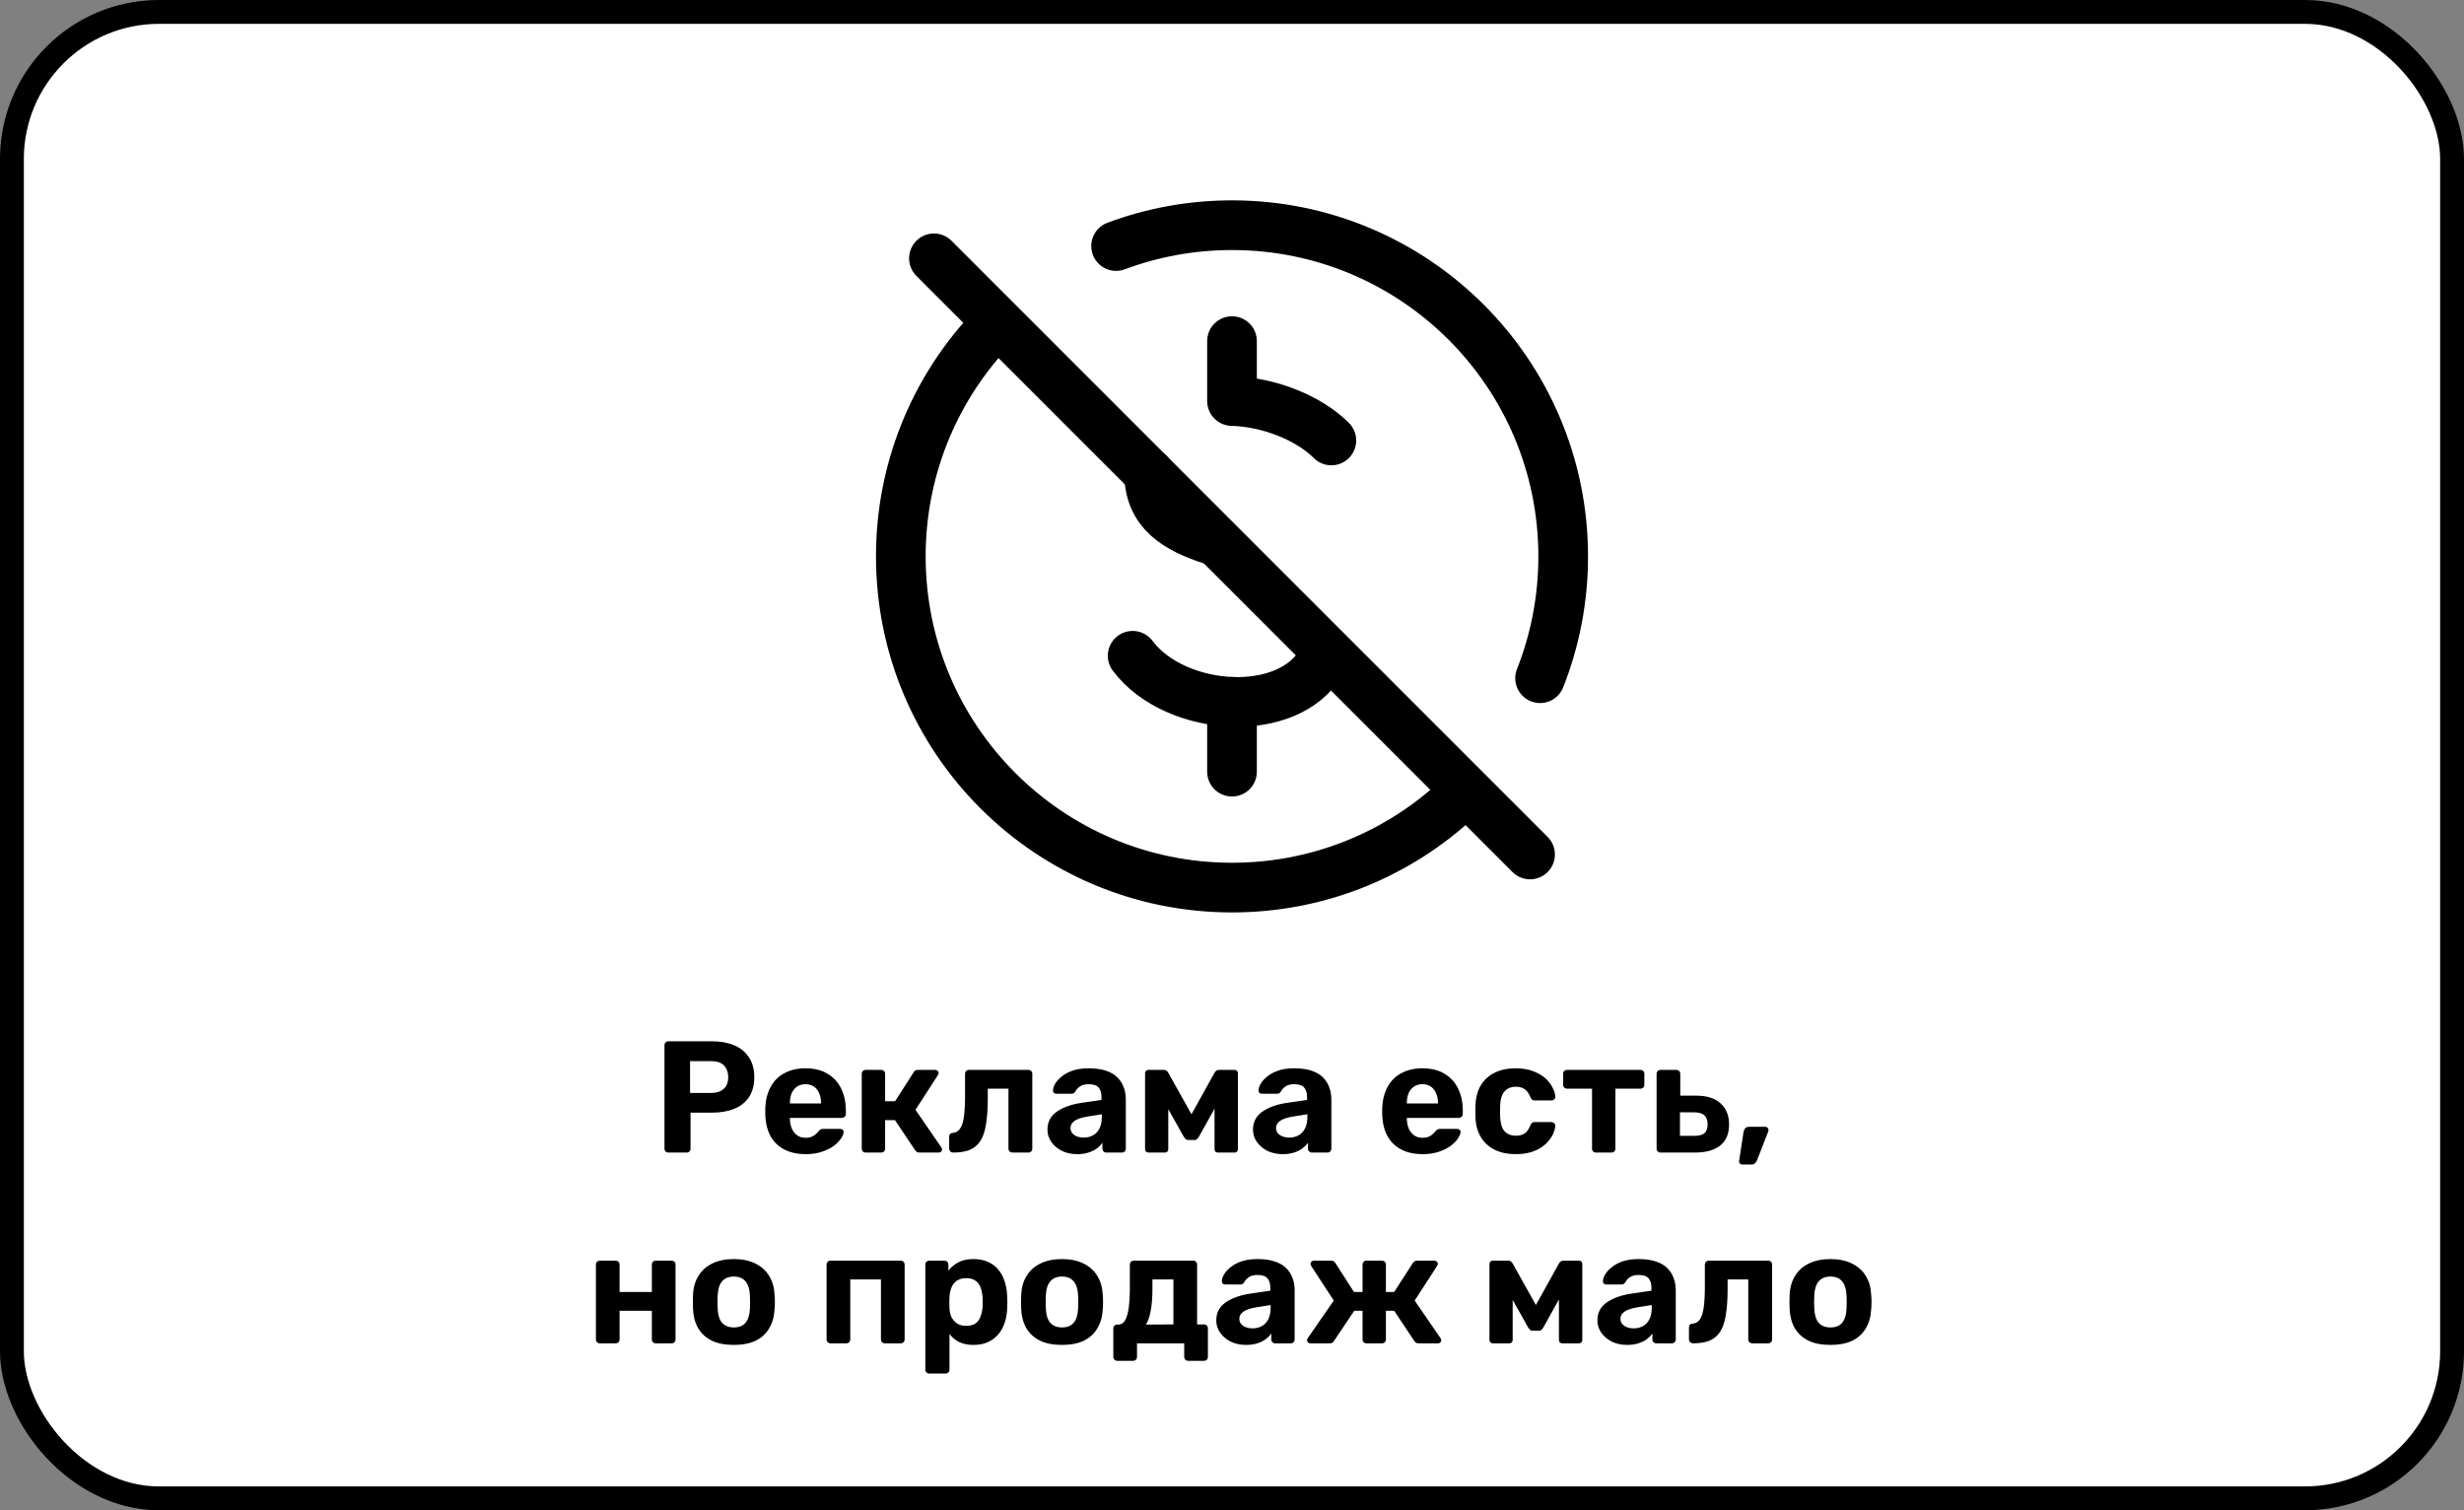 <?xml version="1.0" encoding="UTF-8"?> <svg xmlns="http://www.w3.org/2000/svg" width="310" height="190" viewBox="0 0 310 190" fill="none"><rect x="0" y="0" width="310" height="190" fill="#808080" stroke="none"/><rect x="1.5" y="1.5" width="307" height="187" rx="18.5" fill="white"></rect><rect x="1.5" y="1.5" width="307" height="187" rx="18.5" stroke="black" stroke-width="3"></rect><path d="M124.264 41.867C117.476 49.28 113.334 59.156 113.334 69.999C113.334 93.011 131.989 111.665 155.001 111.665C165.568 111.665 175.216 107.732 182.561 101.249" stroke="black" stroke-width="6.25" stroke-linecap="round" stroke-linejoin="round"></path><path d="M193.76 85.322C195.637 80.579 196.668 75.409 196.668 69.999C196.668 46.987 178.013 28.332 155.001 28.332C149.871 28.332 144.957 29.259 140.418 30.955" stroke="black" stroke-width="6.25" stroke-linecap="round" stroke-linejoin="round"></path><path d="M142.5 82.5C145.185 86.08 150.178 88.123 155 88.296C159.642 88.463 164.125 86.897 166.239 83.305" stroke="black" stroke-width="6.25" stroke-linecap="round" stroke-linejoin="round"></path><path d="M155 88.293V97.081" stroke="black" stroke-width="6.25" stroke-linecap="round" stroke-linejoin="round"></path><path d="M144.582 59.582C144.582 64.503 148.134 66.518 152.441 67.915" stroke="black" stroke-width="6.25" stroke-linecap="round" stroke-linejoin="round"></path><path d="M167.5 55.414C164.646 52.56 159.62 50.575 155 50.45V42.914" stroke="black" stroke-width="6.25" stroke-linecap="round" stroke-linejoin="round"></path><path d="M117.5 32.5L192.5 107.5" stroke="black" stroke-width="6.25" stroke-linecap="round" stroke-linejoin="round"></path><path d="M84.099 145C83.953 145 83.832 144.953 83.739 144.86C83.646 144.767 83.599 144.647 83.599 144.5V131.5C83.599 131.353 83.646 131.233 83.739 131.14C83.832 131.047 83.953 131 84.099 131H89.559C90.639 131 91.573 131.167 92.359 131.5C93.159 131.833 93.779 132.34 94.219 133.02C94.672 133.687 94.899 134.52 94.899 135.52C94.899 136.533 94.672 137.373 94.219 138.04C93.779 138.693 93.159 139.18 92.359 139.5C91.573 139.82 90.639 139.98 89.559 139.98H86.879V144.5C86.879 144.647 86.832 144.767 86.739 144.86C86.646 144.953 86.526 145 86.379 145H84.099ZM86.819 137.5H89.459C90.139 137.5 90.666 137.333 91.039 137C91.426 136.667 91.619 136.167 91.619 135.5C91.619 134.913 91.446 134.433 91.099 134.06C90.766 133.687 90.219 133.5 89.459 133.5H86.819V137.5ZM101.359 145.2C99.826 145.2 98.606 144.773 97.699 143.92C96.806 143.067 96.332 141.827 96.279 140.2C96.279 140.093 96.279 139.953 96.279 139.78C96.279 139.593 96.279 139.447 96.279 139.34C96.332 138.313 96.566 137.433 96.979 136.7C97.392 135.953 97.972 135.387 98.719 135C99.466 134.6 100.339 134.4 101.339 134.4C102.459 134.4 103.392 134.633 104.139 135.1C104.899 135.553 105.466 136.18 105.839 136.98C106.226 137.767 106.419 138.673 106.419 139.7V140.16C106.419 140.293 106.366 140.407 106.259 140.5C106.166 140.593 106.052 140.64 105.919 140.64H99.379C99.379 140.653 99.379 140.68 99.379 140.72C99.379 140.747 99.379 140.773 99.379 140.8C99.392 141.227 99.472 141.62 99.619 141.98C99.779 142.327 99.999 142.607 100.279 142.82C100.572 143.033 100.919 143.14 101.319 143.14C101.652 143.14 101.926 143.093 102.139 143C102.352 142.907 102.526 142.793 102.659 142.66C102.806 142.527 102.912 142.413 102.979 142.32C103.099 142.187 103.192 142.107 103.259 142.08C103.339 142.04 103.459 142.02 103.619 142.02H105.699C105.832 142.02 105.939 142.06 106.019 142.14C106.112 142.207 106.152 142.307 106.139 142.44C106.126 142.653 106.012 142.92 105.799 143.24C105.599 143.547 105.299 143.853 104.899 144.16C104.499 144.453 103.999 144.7 103.399 144.9C102.812 145.1 102.132 145.2 101.359 145.2ZM99.379 138.82H103.299V138.78C103.299 138.3 103.219 137.887 103.059 137.54C102.912 137.18 102.692 136.9 102.399 136.7C102.106 136.5 101.752 136.4 101.339 136.4C100.926 136.4 100.572 136.5 100.279 136.7C99.986 136.9 99.759 137.18 99.599 137.54C99.452 137.887 99.379 138.3 99.379 138.78V138.82ZM108.898 145C108.765 145 108.652 144.953 108.558 144.86C108.465 144.767 108.418 144.647 108.418 144.5V135.1C108.418 134.953 108.465 134.833 108.558 134.74C108.652 134.647 108.765 134.6 108.898 134.6H110.858C111.005 134.6 111.125 134.647 111.218 134.74C111.312 134.833 111.358 134.953 111.358 135.1V138.54H112.618L114.938 134.92C114.978 134.84 115.038 134.767 115.118 134.7C115.212 134.633 115.332 134.6 115.478 134.6H117.658C117.778 134.6 117.878 134.64 117.958 134.72C118.052 134.787 118.098 134.873 118.098 134.98C118.098 135.02 118.085 135.067 118.058 135.12C118.045 135.173 118.025 135.22 117.998 135.26L115.178 139.62L118.438 144.36C118.492 144.44 118.518 144.527 118.518 144.62C118.518 144.727 118.478 144.82 118.398 144.9C118.318 144.967 118.218 145 118.098 145H115.678C115.545 145 115.432 144.973 115.338 144.92C115.258 144.853 115.185 144.773 115.118 144.68L112.598 140.92H111.358V144.5C111.358 144.647 111.312 144.767 111.218 144.86C111.125 144.953 111.005 145 110.858 145H108.898ZM119.916 145C119.783 145 119.663 144.953 119.556 144.86C119.463 144.753 119.416 144.633 119.416 144.5V143C119.416 142.707 119.576 142.547 119.896 142.52C120.283 142.48 120.583 142.3 120.796 141.98C121.023 141.647 121.183 141.14 121.276 140.46C121.369 139.78 121.416 138.907 121.416 137.84V135.1C121.416 134.953 121.463 134.833 121.556 134.74C121.649 134.647 121.769 134.6 121.916 134.6H129.376C129.523 134.6 129.643 134.647 129.736 134.74C129.829 134.833 129.876 134.953 129.876 135.1V144.5C129.876 144.647 129.829 144.767 129.736 144.86C129.643 144.953 129.523 145 129.376 145H127.376C127.243 145 127.123 144.953 127.016 144.86C126.923 144.767 126.876 144.647 126.876 144.5V136.96H124.276V138.18C124.276 139.447 124.203 140.52 124.056 141.4C123.923 142.28 123.689 142.987 123.356 143.52C123.023 144.04 122.576 144.42 122.016 144.66C121.456 144.887 120.756 145 119.916 145ZM135.521 145.2C134.815 145.2 134.181 145.067 133.621 144.8C133.061 144.52 132.615 144.147 132.281 143.68C131.948 143.213 131.781 142.693 131.781 142.12C131.781 141.173 132.161 140.427 132.921 139.88C133.695 139.333 134.708 138.96 135.961 138.76L138.581 138.38V138.02C138.581 137.5 138.461 137.1 138.221 136.82C137.981 136.54 137.561 136.4 136.961 136.4C136.521 136.4 136.168 136.487 135.901 136.66C135.635 136.833 135.428 137.06 135.281 137.34C135.175 137.513 135.021 137.6 134.821 137.6H132.921C132.775 137.6 132.661 137.56 132.581 137.48C132.501 137.387 132.468 137.28 132.481 137.16C132.481 136.933 132.568 136.667 132.741 136.36C132.915 136.053 133.181 135.753 133.541 135.46C133.901 135.153 134.361 134.9 134.921 134.7C135.481 134.5 136.168 134.4 136.981 134.4C137.821 134.4 138.541 134.5 139.141 134.7C139.741 134.9 140.221 135.18 140.581 135.54C140.941 135.9 141.208 136.32 141.381 136.8C141.555 137.267 141.641 137.773 141.641 138.32V144.5C141.641 144.647 141.595 144.767 141.501 144.86C141.408 144.953 141.288 145 141.141 145H139.181C139.048 145 138.935 144.953 138.841 144.86C138.748 144.767 138.701 144.647 138.701 144.5V143.76C138.528 144.013 138.295 144.253 138.001 144.48C137.708 144.693 137.355 144.867 136.941 145C136.541 145.133 136.068 145.2 135.521 145.2ZM136.321 143.12C136.761 143.12 137.155 143.027 137.501 142.84C137.848 142.653 138.121 142.367 138.321 141.98C138.521 141.593 138.621 141.107 138.621 140.52V140.18L136.761 140.48C136.041 140.6 135.515 140.78 135.181 141.02C134.848 141.26 134.681 141.553 134.681 141.9C134.681 142.153 134.755 142.373 134.901 142.56C135.061 142.747 135.268 142.887 135.521 142.98C135.775 143.073 136.041 143.12 136.321 143.12ZM144.483 145C144.363 145 144.263 144.96 144.183 144.88C144.103 144.8 144.063 144.7 144.063 144.58V135C144.063 134.893 144.103 134.8 144.183 134.72C144.263 134.64 144.356 134.6 144.463 134.6H146.423C146.663 134.6 146.849 134.72 146.983 134.96L149.903 140.18L152.803 134.96C152.936 134.72 153.123 134.6 153.363 134.6H155.343C155.449 134.6 155.543 134.64 155.623 134.72C155.703 134.8 155.743 134.893 155.743 135V144.58C155.743 144.7 155.703 144.8 155.623 144.88C155.543 144.96 155.443 145 155.323 145H153.223C153.089 145 152.983 144.96 152.903 144.88C152.836 144.8 152.803 144.7 152.803 144.58V137.68L153.703 137.86L150.863 142.96C150.796 143.08 150.716 143.187 150.623 143.28C150.543 143.373 150.423 143.42 150.263 143.42H149.523C149.376 143.42 149.256 143.38 149.163 143.3C149.069 143.207 148.983 143.093 148.903 142.96L146.143 138.04L146.983 137.86V144.58C146.983 144.7 146.943 144.8 146.863 144.88C146.783 144.96 146.683 145 146.563 145H144.483ZM161.381 145.2C160.674 145.2 160.041 145.067 159.481 144.8C158.921 144.52 158.474 144.147 158.141 143.68C157.807 143.213 157.641 142.693 157.641 142.12C157.641 141.173 158.021 140.427 158.781 139.88C159.554 139.333 160.567 138.96 161.821 138.76L164.441 138.38V138.02C164.441 137.5 164.321 137.1 164.081 136.82C163.841 136.54 163.421 136.4 162.821 136.4C162.381 136.4 162.027 136.487 161.761 136.66C161.494 136.833 161.287 137.06 161.141 137.34C161.034 137.513 160.881 137.6 160.681 137.6H158.781C158.634 137.6 158.521 137.56 158.441 137.48C158.361 137.387 158.327 137.28 158.341 137.16C158.341 136.933 158.427 136.667 158.601 136.36C158.774 136.053 159.041 135.753 159.401 135.46C159.761 135.153 160.221 134.9 160.781 134.7C161.341 134.5 162.027 134.4 162.841 134.4C163.681 134.4 164.401 134.5 165.001 134.7C165.601 134.9 166.081 135.18 166.441 135.54C166.801 135.9 167.067 136.32 167.241 136.8C167.414 137.267 167.501 137.773 167.501 138.32V144.5C167.501 144.647 167.454 144.767 167.361 144.86C167.267 144.953 167.147 145 167.001 145H165.041C164.907 145 164.794 144.953 164.701 144.86C164.607 144.767 164.561 144.647 164.561 144.5V143.76C164.387 144.013 164.154 144.253 163.861 144.48C163.567 144.693 163.214 144.867 162.801 145C162.401 145.133 161.927 145.2 161.381 145.2ZM162.181 143.12C162.621 143.12 163.014 143.027 163.361 142.84C163.707 142.653 163.981 142.367 164.181 141.98C164.381 141.593 164.481 141.107 164.481 140.52V140.18L162.621 140.48C161.901 140.6 161.374 140.78 161.041 141.02C160.707 141.26 160.541 141.553 160.541 141.9C160.541 142.153 160.614 142.373 160.761 142.56C160.921 142.747 161.127 142.887 161.381 142.98C161.634 143.073 161.901 143.12 162.181 143.12ZM178.976 145.2C177.443 145.2 176.223 144.773 175.316 143.92C174.423 143.067 173.95 141.827 173.896 140.2C173.896 140.093 173.896 139.953 173.896 139.78C173.896 139.593 173.896 139.447 173.896 139.34C173.95 138.313 174.183 137.433 174.596 136.7C175.01 135.953 175.59 135.387 176.336 135C177.083 134.6 177.956 134.4 178.956 134.4C180.076 134.4 181.01 134.633 181.756 135.1C182.516 135.553 183.083 136.18 183.456 136.98C183.843 137.767 184.036 138.673 184.036 139.7V140.16C184.036 140.293 183.983 140.407 183.876 140.5C183.783 140.593 183.67 140.64 183.536 140.64H176.996C176.996 140.653 176.996 140.68 176.996 140.72C176.996 140.747 176.996 140.773 176.996 140.8C177.01 141.227 177.09 141.62 177.236 141.98C177.396 142.327 177.616 142.607 177.896 142.82C178.19 143.033 178.536 143.14 178.936 143.14C179.27 143.14 179.543 143.093 179.756 143C179.97 142.907 180.143 142.793 180.276 142.66C180.423 142.527 180.53 142.413 180.596 142.32C180.716 142.187 180.81 142.107 180.876 142.08C180.956 142.04 181.076 142.02 181.236 142.02H183.316C183.45 142.02 183.556 142.06 183.636 142.14C183.73 142.207 183.77 142.307 183.756 142.44C183.743 142.653 183.63 142.92 183.416 143.24C183.216 143.547 182.916 143.853 182.516 144.16C182.116 144.453 181.616 144.7 181.016 144.9C180.43 145.1 179.75 145.2 178.976 145.2ZM176.996 138.82H180.916V138.78C180.916 138.3 180.836 137.887 180.676 137.54C180.53 137.18 180.31 136.9 180.016 136.7C179.723 136.5 179.37 136.4 178.956 136.4C178.543 136.4 178.19 136.5 177.896 136.7C177.603 136.9 177.376 137.18 177.216 137.54C177.07 137.887 176.996 138.3 176.996 138.78V138.82ZM190.655 145.2C189.682 145.2 188.822 145.02 188.075 144.66C187.342 144.3 186.762 143.78 186.335 143.1C185.909 142.407 185.675 141.58 185.635 140.62C185.622 140.407 185.615 140.14 185.615 139.82C185.615 139.487 185.622 139.213 185.635 139C185.675 138.027 185.902 137.2 186.315 136.52C186.742 135.827 187.329 135.3 188.075 134.94C188.822 134.58 189.682 134.4 190.655 134.4C191.549 134.4 192.309 134.527 192.935 134.78C193.562 135.02 194.075 135.327 194.475 135.7C194.875 136.073 195.169 136.467 195.355 136.88C195.555 137.28 195.662 137.633 195.675 137.94C195.689 138.073 195.642 138.193 195.535 138.3C195.442 138.393 195.329 138.44 195.195 138.44H193.055C192.922 138.44 192.815 138.407 192.735 138.34C192.669 138.26 192.602 138.153 192.535 138.02C192.349 137.553 192.109 137.22 191.815 137.02C191.522 136.82 191.155 136.72 190.715 136.72C190.115 136.72 189.642 136.913 189.295 137.3C188.949 137.687 188.762 138.287 188.735 139.1C188.722 139.62 188.722 140.093 188.735 140.52C188.775 141.347 188.962 141.947 189.295 142.32C189.642 142.693 190.115 142.88 190.715 142.88C191.182 142.88 191.555 142.78 191.835 142.58C192.115 142.38 192.349 142.047 192.535 141.58C192.589 141.447 192.655 141.347 192.735 141.28C192.815 141.2 192.922 141.16 193.055 141.16H195.195C195.329 141.16 195.442 141.213 195.535 141.32C195.642 141.413 195.689 141.527 195.675 141.66C195.662 141.887 195.595 142.153 195.475 142.46C195.369 142.767 195.189 143.08 194.935 143.4C194.695 143.72 194.382 144.02 193.995 144.3C193.609 144.567 193.135 144.787 192.575 144.96C192.029 145.12 191.389 145.2 190.655 145.2ZM200.797 145C200.65 145 200.53 144.953 200.437 144.86C200.344 144.767 200.297 144.647 200.297 144.5V136.96H197.157C197.01 136.96 196.89 136.913 196.797 136.82C196.704 136.727 196.657 136.607 196.657 136.46V135.1C196.657 134.953 196.704 134.833 196.797 134.74C196.89 134.647 197.01 134.6 197.157 134.6H206.377C206.524 134.6 206.644 134.647 206.737 134.74C206.83 134.833 206.877 134.953 206.877 135.1V136.46C206.877 136.607 206.83 136.727 206.737 136.82C206.644 136.913 206.524 136.96 206.377 136.96H203.237V144.5C203.237 144.647 203.19 144.767 203.097 144.86C203.004 144.953 202.89 145 202.757 145H200.797ZM208.898 145C208.765 145 208.652 144.953 208.558 144.86C208.465 144.767 208.418 144.647 208.418 144.5V135.1C208.418 134.953 208.465 134.833 208.558 134.74C208.652 134.647 208.765 134.6 208.898 134.6H210.918C211.052 134.6 211.165 134.647 211.258 134.74C211.352 134.833 211.398 134.953 211.398 135.1V137.84H213.398C214.745 137.84 215.772 138.167 216.478 138.82C217.185 139.46 217.538 140.34 217.538 141.46C217.538 142.633 217.165 143.52 216.418 144.12C215.672 144.707 214.612 145 213.238 145H208.898ZM211.358 142.9H213.138C213.725 142.9 214.152 142.793 214.418 142.58C214.698 142.353 214.838 141.98 214.838 141.46C214.838 140.953 214.705 140.573 214.438 140.32C214.172 140.067 213.738 139.94 213.138 139.94H211.358V142.9ZM219.157 146.5C219.05 146.5 218.957 146.453 218.877 146.36C218.81 146.28 218.784 146.18 218.797 146.06L219.357 142.42C219.384 142.247 219.45 142.093 219.557 141.96C219.664 141.827 219.824 141.76 220.037 141.76H222.117C222.224 141.76 222.31 141.8 222.377 141.88C222.457 141.947 222.497 142.033 222.497 142.14C222.497 142.22 222.484 142.3 222.457 142.38L221.057 145.96C221.004 146.093 220.924 146.213 220.817 146.32C220.724 146.44 220.57 146.5 220.357 146.5H219.157ZM75.451 169C75.318 169 75.204 168.953 75.111 168.86C75.018 168.767 74.971 168.647 74.971 168.5V159.1C74.971 158.953 75.018 158.833 75.111 158.74C75.204 158.647 75.318 158.6 75.451 158.6H77.451C77.598 158.6 77.718 158.647 77.811 158.74C77.904 158.833 77.951 158.953 77.951 159.1V162.54H82.011V159.1C82.011 158.953 82.058 158.833 82.151 158.74C82.244 158.647 82.364 158.6 82.511 158.6H84.511C84.644 158.6 84.758 158.647 84.851 158.74C84.944 158.833 84.991 158.953 84.991 159.1V168.5C84.991 168.647 84.944 168.767 84.851 168.86C84.758 168.953 84.644 169 84.511 169H82.511C82.364 169 82.244 168.953 82.151 168.86C82.058 168.767 82.011 168.647 82.011 168.5V164.9H77.951V168.5C77.951 168.647 77.904 168.767 77.811 168.86C77.718 168.953 77.598 169 77.451 169H75.451ZM92.329 169.2C91.222 169.2 90.295 169.02 89.549 168.66C88.802 168.287 88.229 167.76 87.829 167.08C87.442 166.4 87.229 165.607 87.189 164.7C87.175 164.433 87.169 164.133 87.169 163.8C87.169 163.453 87.175 163.153 87.189 162.9C87.229 161.98 87.455 161.187 87.869 160.52C88.282 159.84 88.862 159.32 89.609 158.96C90.355 158.587 91.262 158.4 92.329 158.4C93.382 158.4 94.282 158.587 95.029 158.96C95.775 159.32 96.355 159.84 96.769 160.52C97.182 161.187 97.409 161.98 97.449 162.9C97.475 163.153 97.489 163.453 97.489 163.8C97.489 164.133 97.475 164.433 97.449 164.7C97.409 165.607 97.189 166.4 96.789 167.08C96.402 167.76 95.835 168.287 95.089 168.66C94.342 169.02 93.422 169.2 92.329 169.2ZM92.329 167C92.982 167 93.475 166.8 93.809 166.4C94.142 165.987 94.322 165.387 94.349 164.6C94.362 164.4 94.369 164.133 94.369 163.8C94.369 163.467 94.362 163.2 94.349 163C94.322 162.227 94.142 161.633 93.809 161.22C93.475 160.807 92.982 160.6 92.329 160.6C91.675 160.6 91.175 160.807 90.829 161.22C90.495 161.633 90.315 162.227 90.289 163C90.275 163.2 90.269 163.467 90.269 163.8C90.269 164.133 90.275 164.4 90.289 164.6C90.315 165.387 90.495 165.987 90.829 166.4C91.175 166.8 91.675 167 92.329 167ZM104.474 169C104.341 169 104.228 168.953 104.134 168.86C104.041 168.767 103.994 168.647 103.994 168.5V159.1C103.994 158.953 104.041 158.833 104.134 158.74C104.228 158.647 104.341 158.6 104.474 158.6H113.334C113.468 158.6 113.581 158.647 113.674 158.74C113.768 158.833 113.814 158.953 113.814 159.1V168.5C113.814 168.647 113.768 168.767 113.674 168.86C113.581 168.953 113.468 169 113.334 169H111.334C111.188 169 111.068 168.953 110.974 168.86C110.881 168.767 110.834 168.647 110.834 168.5V160.96H106.974V168.5C106.974 168.647 106.928 168.767 106.834 168.86C106.741 168.953 106.621 169 106.474 169H104.474ZM116.916 172.8C116.77 172.8 116.65 172.753 116.556 172.66C116.463 172.567 116.416 172.447 116.416 172.3V159.1C116.416 158.953 116.463 158.833 116.556 158.74C116.65 158.647 116.77 158.6 116.916 158.6H118.816C118.963 158.6 119.083 158.647 119.176 158.74C119.27 158.833 119.316 158.953 119.316 159.1V159.86C119.636 159.433 120.05 159.087 120.556 158.82C121.063 158.54 121.696 158.4 122.456 158.4C123.15 158.4 123.75 158.513 124.256 158.74C124.776 158.953 125.21 159.267 125.556 159.68C125.916 160.08 126.19 160.567 126.376 161.14C126.576 161.713 126.69 162.36 126.716 163.08C126.73 163.333 126.736 163.573 126.736 163.8C126.736 164.027 126.73 164.273 126.716 164.54C126.703 165.22 126.596 165.847 126.396 166.42C126.21 166.993 125.936 167.487 125.576 167.9C125.216 168.313 124.776 168.633 124.256 168.86C123.75 169.087 123.15 169.2 122.456 169.2C121.776 169.2 121.183 169.08 120.676 168.84C120.183 168.587 119.776 168.247 119.456 167.82V172.3C119.456 172.447 119.41 172.567 119.316 172.66C119.223 172.753 119.11 172.8 118.976 172.8H116.916ZM121.556 166.8C122.063 166.8 122.463 166.693 122.756 166.48C123.05 166.253 123.256 165.96 123.376 165.6C123.51 165.24 123.59 164.847 123.616 164.42C123.643 164.007 123.643 163.593 123.616 163.18C123.59 162.753 123.51 162.36 123.376 162C123.256 161.64 123.05 161.353 122.756 161.14C122.463 160.913 122.063 160.8 121.556 160.8C121.063 160.8 120.663 160.913 120.356 161.14C120.05 161.367 119.83 161.653 119.696 162C119.563 162.347 119.483 162.72 119.456 163.12C119.443 163.36 119.436 163.607 119.436 163.86C119.436 164.113 119.443 164.367 119.456 164.62C119.47 164.993 119.55 165.347 119.696 165.68C119.856 166 120.083 166.267 120.376 166.48C120.683 166.693 121.076 166.8 121.556 166.8ZM133.618 169.2C132.511 169.2 131.584 169.02 130.838 168.66C130.091 168.287 129.518 167.76 129.118 167.08C128.731 166.4 128.518 165.607 128.478 164.7C128.464 164.433 128.458 164.133 128.458 163.8C128.458 163.453 128.464 163.153 128.478 162.9C128.518 161.98 128.744 161.187 129.158 160.52C129.571 159.84 130.151 159.32 130.898 158.96C131.644 158.587 132.551 158.4 133.618 158.4C134.671 158.4 135.571 158.587 136.318 158.96C137.064 159.32 137.644 159.84 138.058 160.52C138.471 161.187 138.698 161.98 138.738 162.9C138.764 163.153 138.778 163.453 138.778 163.8C138.778 164.133 138.764 164.433 138.738 164.7C138.698 165.607 138.478 166.4 138.078 167.08C137.691 167.76 137.124 168.287 136.378 168.66C135.631 169.02 134.711 169.2 133.618 169.2ZM133.618 167C134.271 167 134.764 166.8 135.098 166.4C135.431 165.987 135.611 165.387 135.638 164.6C135.651 164.4 135.658 164.133 135.658 163.8C135.658 163.467 135.651 163.2 135.638 163C135.611 162.227 135.431 161.633 135.098 161.22C134.764 160.807 134.271 160.6 133.618 160.6C132.964 160.6 132.464 160.807 132.118 161.22C131.784 161.633 131.604 162.227 131.578 163C131.564 163.2 131.558 163.467 131.558 163.8C131.558 164.133 131.564 164.4 131.578 164.6C131.604 165.387 131.784 165.987 132.118 166.4C132.464 166.8 132.964 167 133.618 167ZM140.549 171.2C140.416 171.2 140.303 171.153 140.209 171.06C140.116 170.967 140.069 170.847 140.069 170.7V167.14C140.069 166.993 140.116 166.873 140.209 166.78C140.303 166.687 140.416 166.64 140.549 166.64H140.729C141.076 166.64 141.349 166.46 141.549 166.1C141.763 165.74 141.916 165.207 142.009 164.5C142.103 163.793 142.149 162.907 142.149 161.84V159.1C142.149 158.953 142.196 158.833 142.289 158.74C142.383 158.647 142.496 158.6 142.629 158.6H150.109C150.256 158.6 150.376 158.647 150.469 158.74C150.563 158.833 150.609 158.953 150.609 159.1V166.62H151.489C151.623 166.62 151.736 166.667 151.829 166.76C151.923 166.853 151.969 166.973 151.969 167.12V170.7C151.969 170.847 151.923 170.967 151.829 171.06C151.736 171.153 151.623 171.2 151.489 171.2H149.489C149.343 171.2 149.223 171.153 149.129 171.06C149.036 170.967 148.989 170.847 148.989 170.7V169H143.049V170.7C143.049 170.847 143.003 170.967 142.909 171.06C142.816 171.153 142.696 171.2 142.549 171.2H140.549ZM144.169 166.64L147.629 166.62V160.96H144.989V162.18C144.989 163.273 144.916 164.187 144.769 164.92C144.636 165.653 144.436 166.227 144.169 166.64ZM156.761 169.2C156.055 169.2 155.421 169.067 154.861 168.8C154.301 168.52 153.855 168.147 153.521 167.68C153.188 167.213 153.021 166.693 153.021 166.12C153.021 165.173 153.401 164.427 154.161 163.88C154.935 163.333 155.948 162.96 157.201 162.76L159.821 162.38V162.02C159.821 161.5 159.701 161.1 159.461 160.82C159.221 160.54 158.801 160.4 158.201 160.4C157.761 160.4 157.408 160.487 157.141 160.66C156.875 160.833 156.668 161.06 156.521 161.34C156.415 161.513 156.261 161.6 156.061 161.6H154.161C154.015 161.6 153.901 161.56 153.821 161.48C153.741 161.387 153.708 161.28 153.721 161.16C153.721 160.933 153.808 160.667 153.981 160.36C154.155 160.053 154.421 159.753 154.781 159.46C155.141 159.153 155.601 158.9 156.161 158.7C156.721 158.5 157.408 158.4 158.221 158.4C159.061 158.4 159.781 158.5 160.381 158.7C160.981 158.9 161.461 159.18 161.821 159.54C162.181 159.9 162.448 160.32 162.621 160.8C162.795 161.267 162.881 161.773 162.881 162.32V168.5C162.881 168.647 162.835 168.767 162.741 168.86C162.648 168.953 162.528 169 162.381 169H160.421C160.288 169 160.175 168.953 160.081 168.86C159.988 168.767 159.941 168.647 159.941 168.5V167.76C159.768 168.013 159.535 168.253 159.241 168.48C158.948 168.693 158.595 168.867 158.181 169C157.781 169.133 157.308 169.2 156.761 169.2ZM157.561 167.12C158.001 167.12 158.395 167.027 158.741 166.84C159.088 166.653 159.361 166.367 159.561 165.98C159.761 165.593 159.861 165.107 159.861 164.52V164.18L158.001 164.48C157.281 164.6 156.755 164.78 156.421 165.02C156.088 165.26 155.921 165.553 155.921 165.9C155.921 166.153 155.995 166.373 156.141 166.56C156.301 166.747 156.508 166.887 156.761 166.98C157.015 167.073 157.281 167.12 157.561 167.12ZM164.863 169C164.743 169 164.643 168.967 164.563 168.9C164.483 168.82 164.443 168.727 164.443 168.62C164.443 168.54 164.47 168.453 164.523 168.36L167.803 163.62L164.963 159.26C164.95 159.22 164.93 159.173 164.903 159.12C164.89 159.067 164.883 159.02 164.883 158.98C164.883 158.873 164.923 158.787 165.003 158.72C165.083 158.64 165.183 158.6 165.303 158.6H167.483C167.63 158.6 167.743 158.633 167.823 158.7C167.916 158.767 167.983 158.84 168.023 158.92L170.343 162.54H171.423V159.1C171.423 158.953 171.47 158.833 171.563 158.74C171.656 158.647 171.776 158.6 171.923 158.6H173.883C174.016 158.6 174.13 158.647 174.223 158.74C174.316 158.833 174.363 158.953 174.363 159.1V162.54H175.403L177.743 158.92C177.796 158.84 177.863 158.767 177.943 158.7C178.036 158.633 178.156 158.6 178.303 158.6H180.463C180.583 158.6 180.683 158.64 180.763 158.72C180.856 158.787 180.903 158.873 180.903 158.98C180.903 159.02 180.89 159.067 180.863 159.12C180.85 159.173 180.83 159.22 180.803 159.26L177.983 163.62L181.243 168.36C181.296 168.44 181.323 168.527 181.323 168.62C181.323 168.727 181.283 168.82 181.203 168.9C181.123 168.967 181.023 169 180.903 169H178.503C178.33 169 178.196 168.967 178.103 168.9C178.023 168.82 177.963 168.747 177.923 168.68L175.403 164.9H174.363V168.5C174.363 168.647 174.316 168.767 174.223 168.86C174.13 168.953 174.016 169 173.883 169H171.923C171.776 169 171.656 168.953 171.563 168.86C171.47 168.767 171.423 168.647 171.423 168.5V164.9H170.383L167.843 168.68C167.816 168.747 167.756 168.82 167.663 168.9C167.57 168.967 167.443 169 167.283 169H164.863ZM187.813 169C187.693 169 187.593 168.96 187.513 168.88C187.433 168.8 187.393 168.7 187.393 168.58V159C187.393 158.893 187.433 158.8 187.513 158.72C187.593 158.64 187.686 158.6 187.793 158.6H189.753C189.993 158.6 190.179 158.72 190.313 158.96L193.233 164.18L196.133 158.96C196.266 158.72 196.453 158.6 196.693 158.6H198.673C198.779 158.6 198.873 158.64 198.953 158.72C199.033 158.8 199.073 158.893 199.073 159V168.58C199.073 168.7 199.033 168.8 198.953 168.88C198.873 168.96 198.773 169 198.653 169H196.553C196.419 169 196.313 168.96 196.233 168.88C196.166 168.8 196.133 168.7 196.133 168.58V161.68L197.033 161.86L194.193 166.96C194.126 167.08 194.046 167.187 193.953 167.28C193.873 167.373 193.753 167.42 193.593 167.42H192.853C192.706 167.42 192.586 167.38 192.493 167.3C192.399 167.207 192.313 167.093 192.233 166.96L189.473 162.04L190.313 161.86V168.58C190.313 168.7 190.273 168.8 190.193 168.88C190.113 168.96 190.013 169 189.893 169H187.813ZM204.711 169.2C204.004 169.2 203.371 169.067 202.811 168.8C202.251 168.52 201.804 168.147 201.471 167.68C201.137 167.213 200.971 166.693 200.971 166.12C200.971 165.173 201.351 164.427 202.111 163.88C202.884 163.333 203.897 162.96 205.151 162.76L207.771 162.38V162.02C207.771 161.5 207.651 161.1 207.411 160.82C207.171 160.54 206.751 160.4 206.151 160.4C205.711 160.4 205.357 160.487 205.091 160.66C204.824 160.833 204.617 161.06 204.471 161.34C204.364 161.513 204.211 161.6 204.011 161.6H202.111C201.964 161.6 201.851 161.56 201.771 161.48C201.691 161.387 201.657 161.28 201.671 161.16C201.671 160.933 201.757 160.667 201.931 160.36C202.104 160.053 202.371 159.753 202.731 159.46C203.091 159.153 203.551 158.9 204.111 158.7C204.671 158.5 205.357 158.4 206.171 158.4C207.011 158.4 207.731 158.5 208.331 158.7C208.931 158.9 209.411 159.18 209.771 159.54C210.131 159.9 210.397 160.32 210.571 160.8C210.744 161.267 210.831 161.773 210.831 162.32V168.5C210.831 168.647 210.784 168.767 210.691 168.86C210.597 168.953 210.477 169 210.331 169H208.371C208.237 169 208.124 168.953 208.031 168.86C207.937 168.767 207.891 168.647 207.891 168.5V167.76C207.717 168.013 207.484 168.253 207.191 168.48C206.897 168.693 206.544 168.867 206.131 169C205.731 169.133 205.257 169.2 204.711 169.2ZM205.511 167.12C205.951 167.12 206.344 167.027 206.691 166.84C207.037 166.653 207.311 166.367 207.511 165.98C207.711 165.593 207.811 165.107 207.811 164.52V164.18L205.951 164.48C205.231 164.6 204.704 164.78 204.371 165.02C204.037 165.26 203.871 165.553 203.871 165.9C203.871 166.153 203.944 166.373 204.091 166.56C204.251 166.747 204.457 166.887 204.711 166.98C204.964 167.073 205.231 167.12 205.511 167.12ZM212.992 169C212.859 169 212.739 168.953 212.632 168.86C212.539 168.753 212.492 168.633 212.492 168.5V167C212.492 166.707 212.652 166.547 212.972 166.52C213.359 166.48 213.659 166.3 213.872 165.98C214.099 165.647 214.259 165.14 214.352 164.46C214.446 163.78 214.492 162.907 214.492 161.84V159.1C214.492 158.953 214.539 158.833 214.632 158.74C214.726 158.647 214.846 158.6 214.992 158.6H222.452C222.599 158.6 222.719 158.647 222.812 158.74C222.906 158.833 222.952 158.953 222.952 159.1V168.5C222.952 168.647 222.906 168.767 222.812 168.86C222.719 168.953 222.599 169 222.452 169H220.452C220.319 169 220.199 168.953 220.092 168.86C219.999 168.767 219.952 168.647 219.952 168.5V160.96H217.352V162.18C217.352 163.447 217.279 164.52 217.132 165.4C216.999 166.28 216.766 166.987 216.432 167.52C216.099 168.04 215.652 168.42 215.092 168.66C214.532 168.887 213.832 169 212.992 169ZM230.297 169.2C229.191 169.2 228.264 169.02 227.517 168.66C226.771 168.287 226.197 167.76 225.797 167.08C225.411 166.4 225.197 165.607 225.157 164.7C225.144 164.433 225.137 164.133 225.137 163.8C225.137 163.453 225.144 163.153 225.157 162.9C225.197 161.98 225.424 161.187 225.837 160.52C226.251 159.84 226.831 159.32 227.577 158.96C228.324 158.587 229.231 158.4 230.297 158.4C231.351 158.4 232.251 158.587 232.997 158.96C233.744 159.32 234.324 159.84 234.737 160.52C235.151 161.187 235.377 161.98 235.417 162.9C235.444 163.153 235.457 163.453 235.457 163.8C235.457 164.133 235.444 164.433 235.417 164.7C235.377 165.607 235.157 166.4 234.757 167.08C234.371 167.76 233.804 168.287 233.057 168.66C232.311 169.02 231.391 169.2 230.297 169.2ZM230.297 167C230.951 167 231.444 166.8 231.777 166.4C232.111 165.987 232.291 165.387 232.317 164.6C232.331 164.4 232.337 164.133 232.337 163.8C232.337 163.467 232.331 163.2 232.317 163C232.291 162.227 232.111 161.633 231.777 161.22C231.444 160.807 230.951 160.6 230.297 160.6C229.644 160.6 229.144 160.807 228.797 161.22C228.464 161.633 228.284 162.227 228.257 163C228.244 163.2 228.237 163.467 228.237 163.8C228.237 164.133 228.244 164.4 228.257 164.6C228.284 165.387 228.464 165.987 228.797 166.4C229.144 166.8 229.644 167 230.297 167Z" fill="black"></path></svg> 